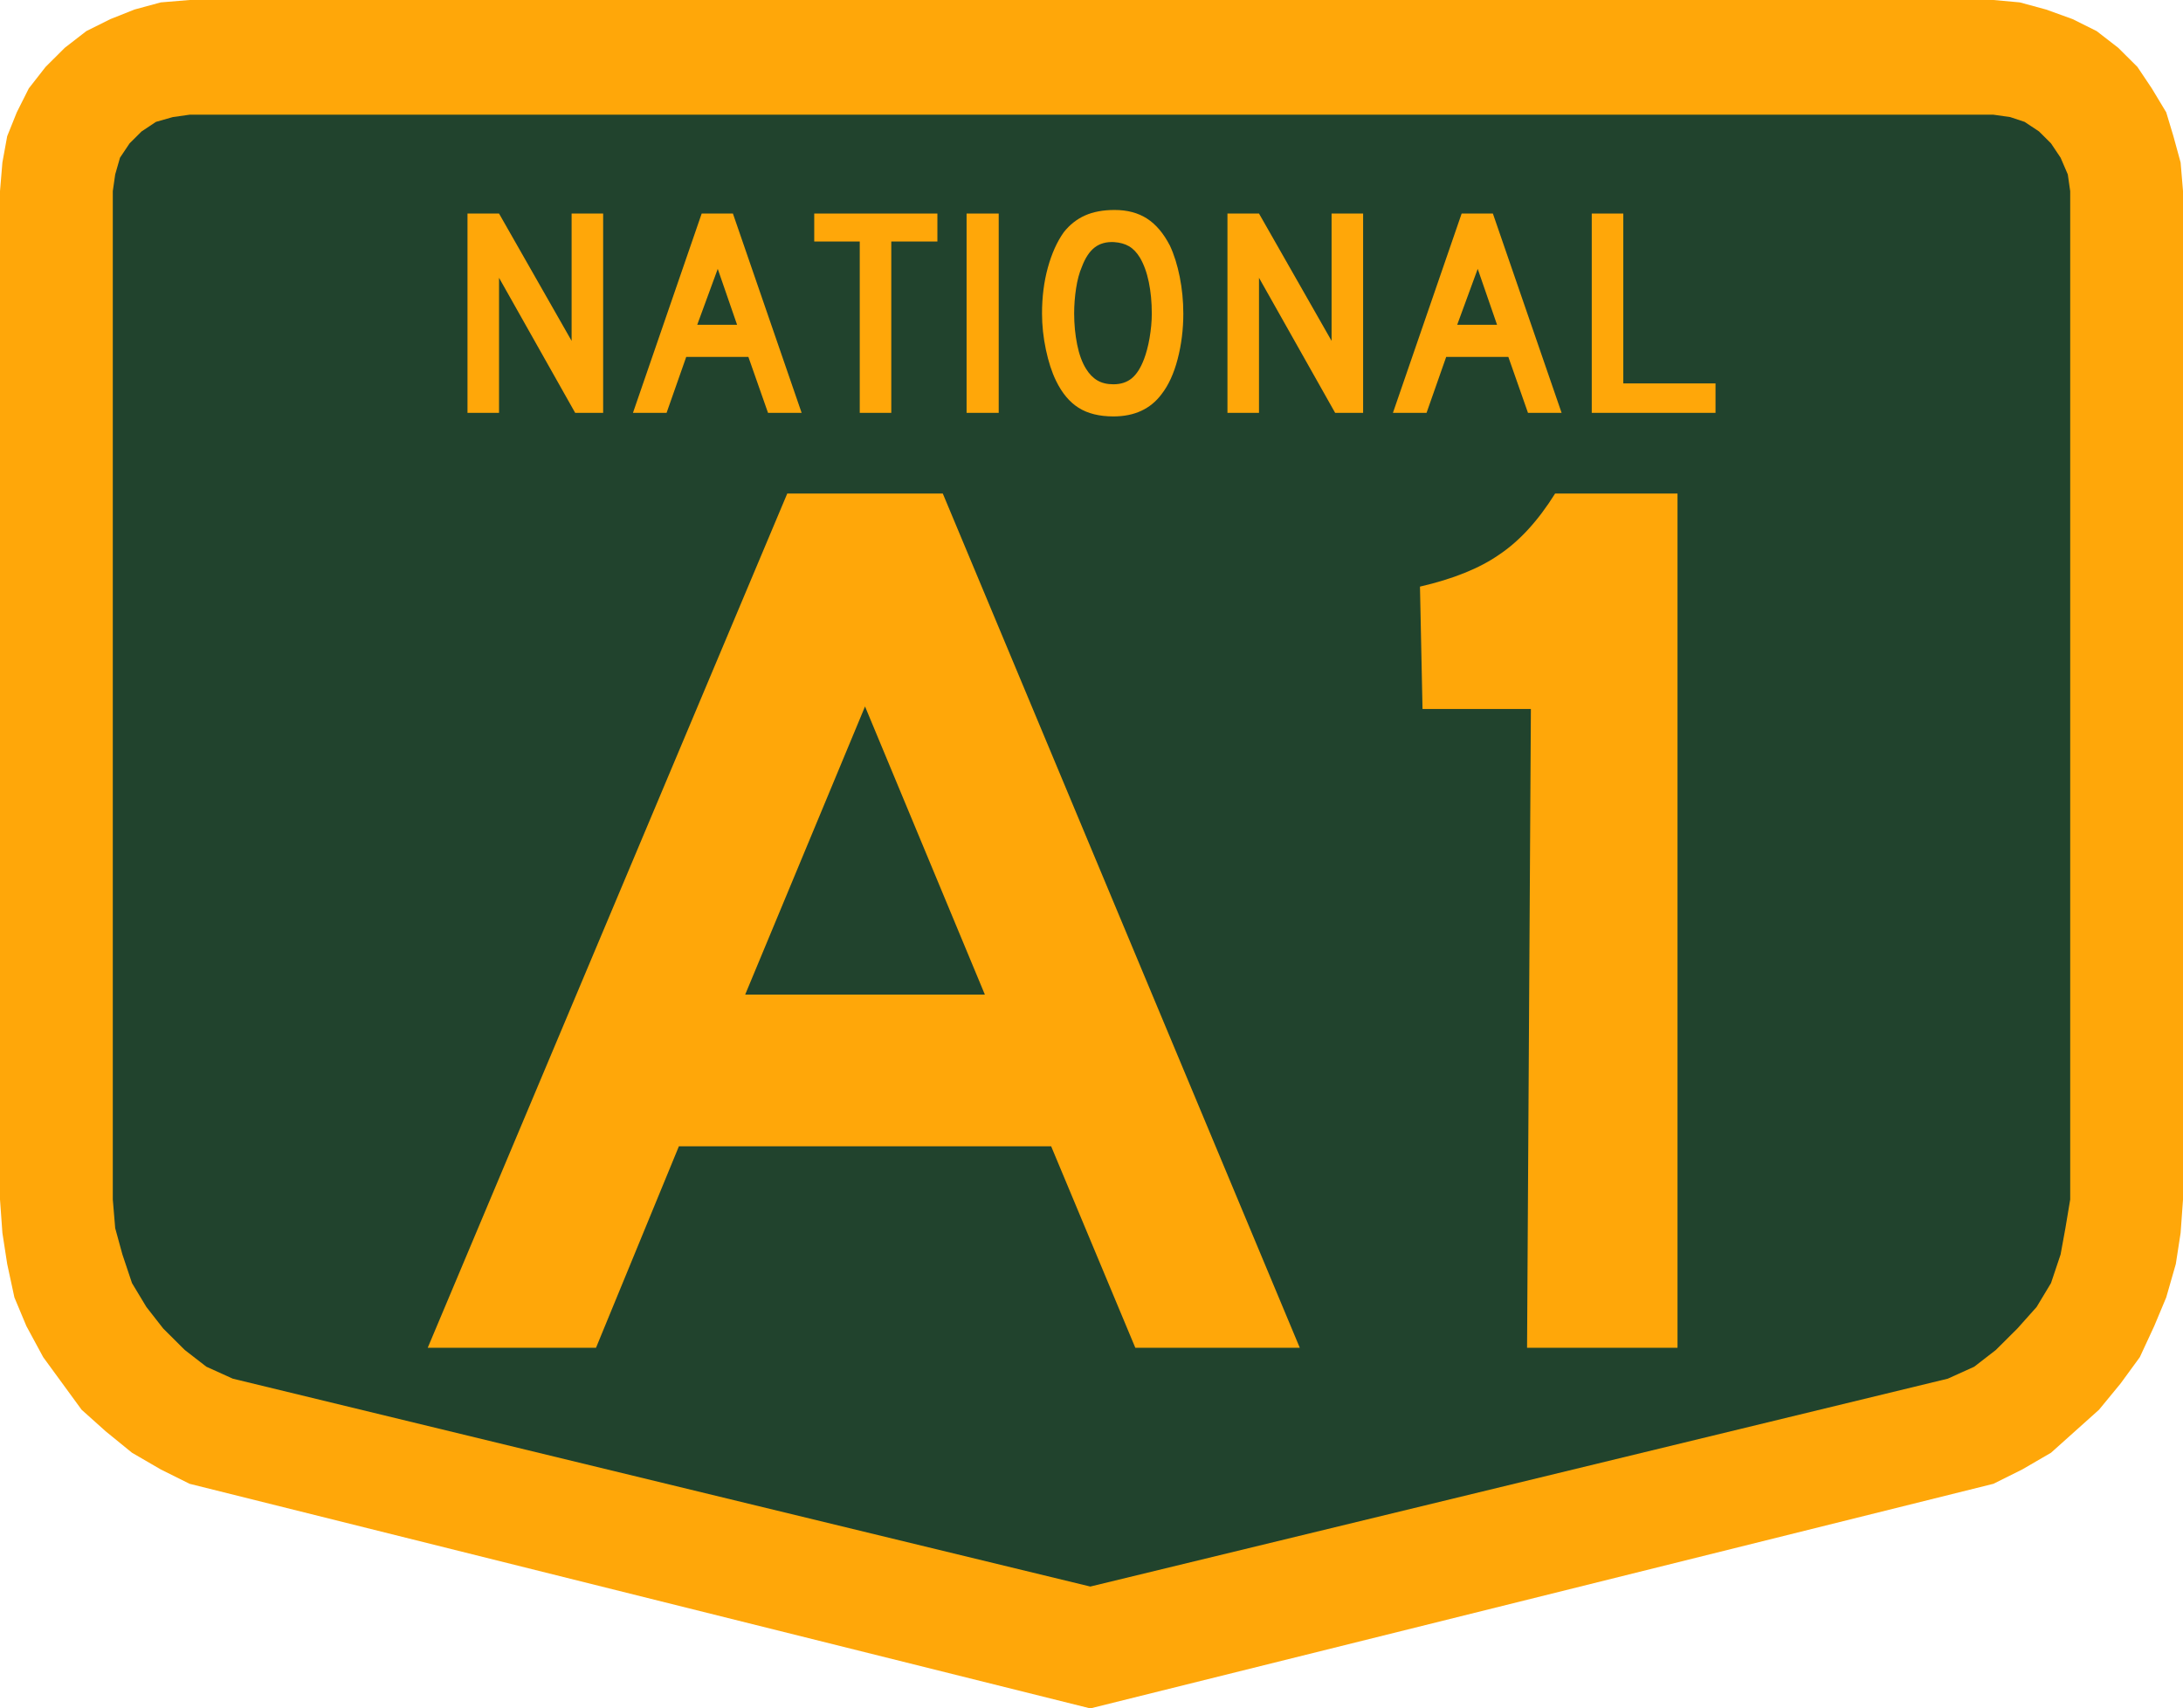 <?xml version="1.0" encoding="UTF-8" standalone="no"?>
<!-- Created with Inkscape (http://www.inkscape.org/) -->
<svg xmlns:dc="http://purl.org/dc/elements/1.1/" xmlns:cc="http://creativecommons.org/ns#" xmlns:rdf="http://www.w3.org/1999/02/22-rdf-syntax-ns#" xmlns:svg="http://www.w3.org/2000/svg" xmlns="http://www.w3.org/2000/svg" version="1.1" width="460.004" height="359.996" id="svg13355">
  <defs id="defs13357">
    <clipPath id="clipPath4371">
      <path d="m 594,5584 0,-1114 1682,0 0,1114 -1682,0 z" id="path4373"/>
    </clipPath>
  </defs>
  <path d="m 39.952,0 -6.069,0.503 -5.563,1.51 -5.057,2.014 -5.057,2.517 -4.551,3.524 -4.046,4.028 -3.54,4.531 -2.529,5.035 -2.023,5.035 -1.011,5.538 L 0,40.279 0,252.752 l 0.506,7.049 1.011,6.545 1.517,7.049 2.529,6.042 3.54,6.545 4.046,5.538 4.046,5.538 5.057,4.531 5.563,4.531 6.069,3.524 6.069,3.021 189.797,47.328 190.303,-47.328 6.069,-3.021 6.069,-3.524 5.057,-4.531 5.057,-4.531 4.551,-5.538 4.046,-5.538 3.034,-6.545 2.529,-6.042 2.023,-7.049 1.011,-6.545 0.506,-7.049 0,-212.473 -0.506,-6.042 -1.517,-5.538 -1.517,-5.035 -3.034,-5.035 -3.034,-4.531 -4.046,-4.028 -4.551,-3.524 -5.057,-2.517 -5.563,-2.014 L 425.615,0.503 420.052,0 z" id="path4463" style="fill:#ffa709;fill-opacity:1;stroke:none"/>
  <path d="m 420.053,24.168 -380.101,0 -3.54,0.503 -3.54,1.007 -3.034,2.014 -2.529,2.517 -2.023,3.021 -1.011,3.524 -0.506,3.524 0,212.473 0.506,6.042 1.517,5.538 2.023,6.042 3.034,5.035 3.54,4.531 4.551,4.531 4.551,3.524 5.563,2.517 180.695,43.804 180.695,-43.804 5.563,-2.517 4.551,-3.524 4.551,-4.531 4.046,-4.531 3.034,-5.035 2.023,-6.042 1.011,-5.538 1.011,-6.042 0,-212.473 -0.506,-3.524 -1.517,-3.524 -2.023,-3.021 -2.529,-2.517 -3.034,-2.014 -3.034,-1.007 -3.54,-0.503" id="path4413" style="fill:#21432d;fill-opacity:1;stroke:none"/>
  <g id="text14575" style="font-size:268.651px;font-style:normal;font-variant:normal;font-weight:normal;font-stretch:normal;text-align:center;line-height:100%;letter-spacing:0px;word-spacing:0px;writing-mode:lr-tb;text-anchor:middle;fill:#ffa709;fill-opacity:1;stroke:none;font-family:Roadgeek 2005 Series C;-inkscape-font-specification:Roadgeek 2005 Series C">
    <path d="m 239.233,283.996 -17.731,-42.447 -78.446,0 -17.462,42.447 -35.462,0 75.76,-179.996 32.775,0 75.222,179.996 -34.656,0 m -56.954,-135.132 -25.253,60.715 50.506,0 -25.253,-60.715" id="path4869" style="font-family:Roadgeek 2005 Series E;-inkscape-font-specification:Roadgeek 2005 Series E"/>
    <path d="m 321.784,283.996 0.806,-134.594 -22.835,0 -0.537,-25.791 c 6.985,-1.612 12.537,-3.85 16.656,-6.716 4.298,-2.865 8.239,-7.164 11.821,-12.895 l 25.791,0 0,179.996 -31.701,0" id="path4871" style="font-family:Roadgeek 2005 Series E;-inkscape-font-specification:Roadgeek 2005 Series E"/>
  </g>
  <g transform="translate(-25,0)" id="text3050" style="font-size:62.685px;font-style:normal;font-variant:normal;font-weight:normal;font-stretch:normal;text-align:center;line-height:125%;letter-spacing:0px;word-spacing:0px;writing-mode:lr-tb;text-anchor:middle;fill:#ffa709;fill-opacity:1;stroke:none;font-family:Roadgeek 2005 Series D;-inkscape-font-specification:Roadgeek 2005 Series D">
    <path d="m 146.202,86.996 -16.046,-28.46 0,28.46 -6.646,0 0,-42 6.646,0 15.294,26.83 0,-26.83 6.646,0 0,42 z" id="path3823"/>
    <path d="m 186.838,86.996 -4.138,-11.784 -13.1,0 -4.138,11.784 -7.084,0 14.481,-42 6.581,0 14.481,42 z m -10.594,-30.34 -4.325,11.786 8.4,0 z" id="path3825"/>
    <path d="m 212.812,50.89 0,36.106 -6.644,0 0,-36.106 -9.592,0 0,-5.894 25.952,0 0,5.894 z" id="path3827"/>
    <path d="m 228.679,86.996 0,-42 6.77,0 0,42 z" id="path3829"/>
    <path d="m 274.35,66.058 c -4e-5,3.344 -0.397,6.541 -1.191,9.592 -0.794,3.051 -1.922,5.516 -3.385,7.398 -2.34,3.134 -5.725,4.7 -10.154,4.7 -2.968,-10e-7 -5.413,-0.606 -7.334,-1.817 -1.922,-1.212 -3.51,-3.113 -4.763,-5.705 -0.877,-1.797 -1.588,-3.98 -2.131,-6.55 -0.543,-2.57 -0.815,-5.109 -0.815,-7.618 -1e-5,-3.468 0.407,-6.685 1.222,-9.652 0.815,-2.967 1.933,-5.454 3.353,-7.46 1.254,-1.588 2.748,-2.768 4.482,-3.542 1.734,-0.773 3.813,-1.16 6.236,-1.16 2.674,4.2e-5 4.952,0.606 6.832,1.818 1.88,1.212 3.49,3.113 4.827,5.704 0.877,1.881 1.567,4.075 2.068,6.583 0.501,2.507 0.752,5.077 0.752,7.709 z m -6.644,0 c -3e-5,-2.381 -0.209,-4.585 -0.627,-6.612 -0.418,-2.027 -1.045,-3.751 -1.881,-5.172 -0.668,-1.087 -1.431,-1.88 -2.287,-2.382 -0.856,-0.501 -1.911,-0.794 -3.165,-0.878 -1.63,-0.083 -2.988,0.293 -4.075,1.129 -1.087,0.835 -1.985,2.194 -2.695,4.075 -0.543,1.254 -0.951,2.768 -1.222,4.544 -0.272,1.776 -0.407,3.541 -0.407,5.296 -1e-5,2.257 0.209,4.431 0.627,6.52 0.418,2.09 1.044,3.803 1.88,5.139 0.67,1.087 1.464,1.902 2.383,2.445 0.919,0.543 2.047,0.815 3.385,0.815 1.546,6e-6 2.831,-0.418 3.855,-1.253 1.024,-0.835 1.891,-2.194 2.602,-4.075 0.209,-0.543 0.418,-1.201 0.627,-1.974 0.209,-0.773 0.387,-1.588 0.533,-2.445 0.146,-0.857 0.261,-1.724 0.344,-2.602 0.084,-0.877 0.125,-1.734 0.125,-2.571 z" id="path3831"/>
    <path d="m 306.343,86.996 -16.046,-28.46 0,28.46 -6.646,0 0,-42 6.646,0 15.294,26.83 0,-26.83 6.646,0 0,42 z" id="path3833"/>
    <path d="m 346.979,86.996 -4.138,-11.784 -13.1,0 -4.138,11.784 -7.084,0 14.481,-42 6.581,0 14.481,42 z m -10.594,-30.34 -4.325,11.786 8.4,0 z" id="path3835"/>
    <path d="m 360.416,86.996 0,-42 6.646,0 0,35.794 19.432,0 0,6.206 z" id="path3837"/>
  </g>
</svg>